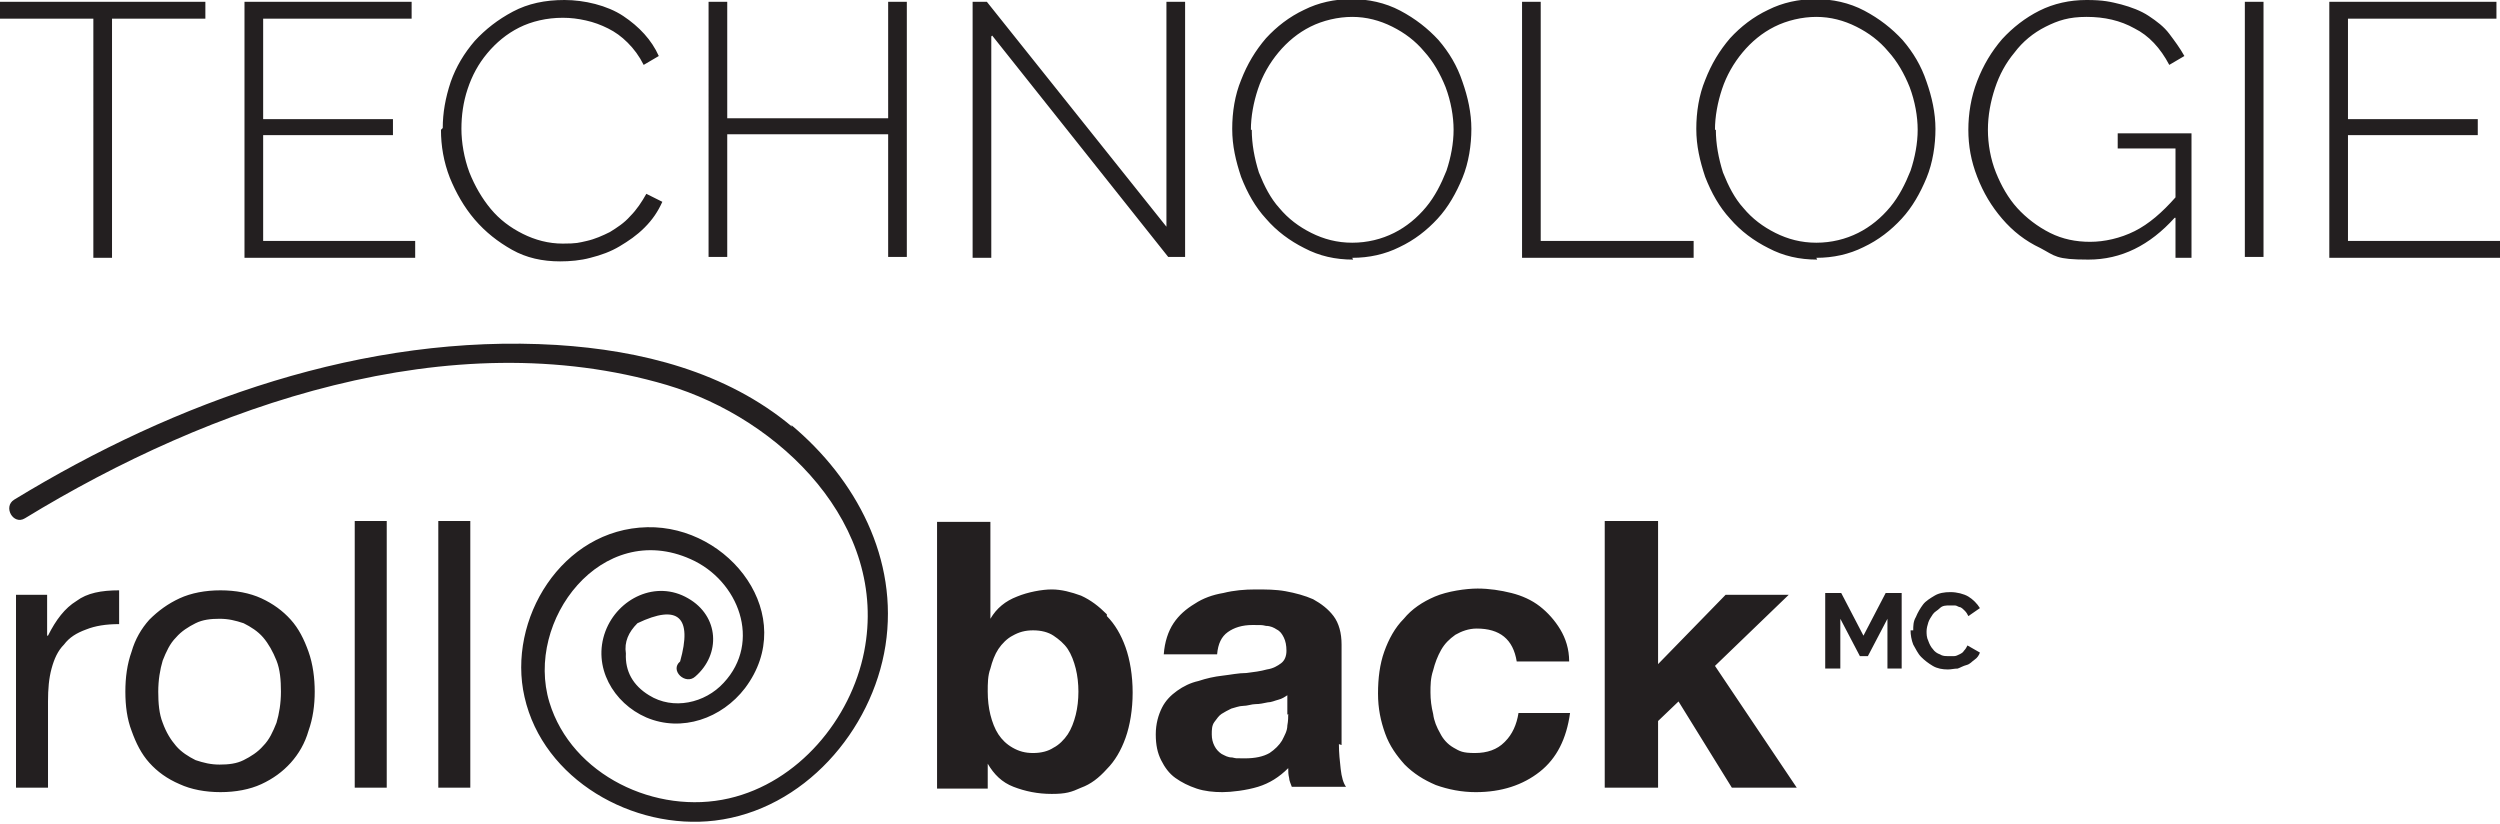 <?xml version="1.0" encoding="UTF-8"?>
<svg id="Calque_1" data-name="Calque 1" xmlns="http://www.w3.org/2000/svg" version="1.1" viewBox="0 0 281.2 92.7">
  <defs>
    <style>
      .cls-1 {
        fill: #231f20;
        stroke-width: 0px;
      }
    </style>
  </defs>
  <g>
    <path class="cls-1" d="M212.3,75.2v-5.6l-2.2,4.2h-.9l-2.2-4.2v5.6h-1.7v-8.5h1.8l2.5,4.8,2.5-4.8h1.8v8.5h-1.7Z"/>
    <path class="cls-1" d="M215.2,70.9c0-.5,0-1,.3-1.5.2-.5.5-1,.8-1.4s.8-.7,1.3-1,1.1-.4,1.8-.4,1.5.2,2,.5,1,.8,1.3,1.3l-1.3.9c-.1-.2-.2-.4-.4-.6-.2-.2-.3-.3-.5-.4-.2,0-.4-.2-.6-.2-.2,0-.4,0-.6,0-.4,0-.8,0-1.1.3s-.6.4-.8.7c-.2.3-.4.6-.5.9-.1.3-.2.7-.2,1s0,.7.2,1.1c.1.3.3.7.5.9.2.3.5.5.8.6.3.2.6.2,1,.2s.4,0,.6,0,.4-.1.6-.2c.2-.1.4-.2.5-.4.2-.2.3-.4.4-.6l1.4.8c-.1.3-.3.6-.6.8s-.5.5-.9.6-.7.3-1,.4c-.4,0-.7.1-1.1.1-.6,0-1.2-.1-1.7-.4s-.9-.6-1.3-1c-.4-.4-.6-.9-.9-1.4-.2-.5-.3-1.1-.3-1.6Z"/>
  </g>
  <path class="cls-1" d="M89.1,48c-7.4-6.2-17-8.6-26.5-9.2-21.6-1.3-42.8,6.3-61,17.4-1.3.8-.1,2.9,1.2,2.1,20.8-12.7,47.8-22.2,72.2-15,12.8,3.8,25,15.8,22.2,30-1.5,7.6-7.4,14.7-15.2,16.5-8.2,1.9-17.7-2.6-20.2-10.8-2.8-9.2,5.9-20.6,15.9-16.1,5.4,2.4,8,9.3,3.7,13.9-2.1,2.3-5.7,3.1-8.4,1.4-1.8-1.1-2.7-2.7-2.6-4.7-.2-1.3.3-2.4,1.3-3.4,4.6-2.2,6.2-.7,4.8,4.3-1.2,1,.6,2.7,1.7,1.7,2.9-2.5,2.7-6.8-.8-8.8-3.6-2.1-7.9,0-9.3,3.7-1.5,4,.9,8.1,4.6,9.7,4,1.7,8.5.1,11.1-3.3,6.1-8.1-1.7-18.3-11-18.1-9.6.2-15.8,10.4-13.8,19.1,2.1,9.3,12.2,15,21.4,13.9,10-1.2,17.7-10.1,19.2-19.7,1.5-9.7-3.3-18.7-10.6-24.8ZM5.3,71.5h0v-4.6H1.8v21.7h3.6v-9.7c0-1.4.1-2.6.4-3.7.3-1.1.7-2,1.4-2.7.6-.8,1.4-1.3,2.5-1.7,1-.4,2.2-.6,3.7-.6v-3.8c-2,0-3.6.3-4.8,1.2-1.3.8-2.3,2.1-3.2,3.9ZM32.7,69.7c-.9-1-2-1.8-3.3-2.4-1.3-.6-2.9-.9-4.6-.9s-3.3.3-4.6.9c-1.3.6-2.4,1.4-3.4,2.4-.9,1-1.6,2.2-2,3.6-.5,1.4-.7,2.9-.7,4.5s.2,3.1.7,4.4c.5,1.4,1.1,2.6,2,3.6.9,1,2,1.8,3.4,2.4,1.3.6,2.9.9,4.6.9s3.3-.3,4.6-.9c1.3-.6,2.4-1.4,3.3-2.4.9-1,1.6-2.2,2-3.6.5-1.4.7-2.9.7-4.4s-.2-3.1-.7-4.5c-.5-1.4-1.1-2.6-2-3.6ZM31.1,81.3c-.4,1-.8,1.9-1.5,2.6-.6.7-1.4,1.2-2.2,1.6-.8.4-1.7.5-2.7.5s-1.8-.2-2.7-.5c-.8-.4-1.6-.9-2.2-1.6-.6-.7-1.1-1.5-1.5-2.6-.4-1-.5-2.2-.5-3.5s.2-2.5.5-3.5c.4-1,.8-1.9,1.5-2.6.6-.7,1.4-1.2,2.2-1.6.8-.4,1.7-.5,2.7-.5s1.8.2,2.7.5c.8.4,1.6.9,2.2,1.6.6.7,1.1,1.6,1.5,2.6.4,1,.5,2.2.5,3.5s-.2,2.5-.5,3.5ZM39.9,88.6h3.6v-30h-3.6v30ZM49.3,88.6h3.6v-30h-3.6v30ZM124.5,69.1c-.9-.9-1.8-1.6-2.9-2.1-1.1-.4-2.2-.7-3.3-.7s-2.7.3-3.9.8c-1.3.5-2.3,1.3-3,2.5h0v-10.9h-6v30h5.7v-2.8h0c.7,1.2,1.6,2.1,2.9,2.6,1.3.5,2.7.8,4.3.8s2.2-.2,3.3-.7c1.1-.4,2-1.1,2.9-2.1.9-.9,1.6-2.1,2.1-3.5.5-1.4.8-3.2.8-5.1s-.3-3.7-.8-5.1c-.5-1.4-1.2-2.6-2.1-3.5ZM121,80.4c-.2.8-.5,1.6-.9,2.2-.4.6-1,1.2-1.6,1.5-.6.4-1.4.6-2.3.6s-1.6-.2-2.3-.6c-.7-.4-1.2-.9-1.6-1.5-.4-.6-.7-1.4-.9-2.2-.2-.8-.3-1.7-.3-2.6s0-1.8.3-2.6c.2-.8.5-1.6.9-2.2.4-.6,1-1.2,1.6-1.5.7-.4,1.4-.6,2.3-.6s1.7.2,2.3.6c.6.4,1.2.9,1.6,1.5.4.6.7,1.4.9,2.2.2.8.3,1.7.3,2.6s-.1,1.8-.3,2.6ZM150.9,83.8v-11.3c0-1.3-.3-2.4-.9-3.2-.6-.8-1.4-1.4-2.3-1.9-.9-.4-2-.7-3.1-.9-1.1-.2-2.2-.2-3.4-.2s-2.4.1-3.6.4c-1.2.2-2.3.6-3.2,1.2-1,.6-1.8,1.3-2.4,2.2-.6.9-1,2.1-1.1,3.5h6c.1-1.2.5-2,1.2-2.5.7-.5,1.6-.8,2.8-.8s1,0,1.5.1c.5,0,.9.2,1.2.4.4.2.6.5.8.9.2.4.3.9.3,1.5,0,.6-.2,1.1-.6,1.4-.4.3-.9.6-1.6.7-.7.2-1.5.3-2.3.4-.9,0-1.8.2-2.7.3-.9.1-1.8.3-2.7.6-.9.2-1.7.6-2.4,1.1-.7.5-1.3,1.1-1.7,1.9-.4.8-.7,1.8-.7,3s.2,2.1.6,2.9c.4.8.9,1.5,1.6,2,.7.5,1.5.9,2.4,1.2.9.3,1.9.4,2.9.4s2.7-.2,4-.6c1.3-.4,2.4-1.1,3.4-2.1,0,.4,0,.7.1,1.1,0,.3.2.7.3,1h6.1c-.3-.4-.5-1.1-.6-2-.1-.9-.2-1.8-.2-2.8ZM144.9,80.3c0,.3,0,.8-.1,1.3,0,.6-.3,1.1-.6,1.7-.3.5-.8,1-1.4,1.4-.7.4-1.6.6-2.8.6s-.9,0-1.4-.1c-.5,0-.8-.2-1.2-.4-.3-.2-.6-.5-.8-.9-.2-.4-.3-.8-.3-1.3s0-1,.3-1.4.5-.7.8-.9c.3-.2.7-.4,1.1-.6.4-.1.9-.3,1.3-.3.5,0,1-.2,1.4-.2.5,0,.9-.1,1.4-.2.4,0,.8-.2,1.2-.3.4-.1.7-.3,1-.5v2.2ZM169.2,83.5c-.8.8-1.9,1.2-3.3,1.2s-1.7-.2-2.4-.6c-.7-.4-1.2-1-1.5-1.6-.4-.7-.7-1.4-.8-2.2-.2-.8-.3-1.6-.3-2.4s0-1.6.3-2.5c.2-.8.5-1.6.9-2.3.4-.7.9-1.2,1.6-1.7.7-.4,1.5-.7,2.4-.7,2.6,0,4.1,1.2,4.5,3.7h5.9c0-1.4-.4-2.6-1-3.6-.6-1-1.4-1.9-2.3-2.6-.9-.7-2-1.2-3.2-1.5-1.2-.3-2.5-.5-3.8-.5s-3.4.3-4.8.9c-1.4.6-2.6,1.4-3.5,2.5-1,1-1.7,2.3-2.2,3.7-.5,1.4-.7,3-.7,4.7s.3,3.1.8,4.5c.5,1.4,1.3,2.5,2.2,3.5,1,1,2.1,1.7,3.5,2.3,1.4.5,2.9.8,4.5.8,2.9,0,5.3-.8,7.2-2.3,1.9-1.5,3-3.7,3.4-6.6h-5.8c-.2,1.3-.7,2.4-1.5,3.2ZM192.9,74.9l8.3-8h-7.1l-7.6,7.8v-16.1h-6v30h6v-7.5l2.3-2.2,6,9.7h7.3l-9.2-13.7Z"/>
  <path class="cls-1" d="M23.1,2.1h-10.5v26.9h-2.1V2.1H0V.2h23.1v1.9ZM46.7,27.1v1.9h-19.2V.2h18.8v1.9h-16.7v11.3h14.6v1.8h-14.6v11.9h17.1ZM49.8,14.4c0-1.7.3-3.4.9-5.2.6-1.7,1.5-3.2,2.7-4.6,1.2-1.3,2.6-2.4,4.3-3.3,1.7-.9,3.6-1.3,5.8-1.3s4.8.6,6.6,1.8c1.8,1.2,3.2,2.7,4,4.5l-1.7,1c-.5-1-1.1-1.8-1.8-2.5-.7-.7-1.4-1.2-2.2-1.6-.8-.4-1.6-.7-2.5-.9-.9-.2-1.7-.3-2.6-.3-1.8,0-3.5.4-4.9,1.1-1.4.7-2.6,1.7-3.6,2.9-1,1.2-1.7,2.5-2.2,4-.5,1.5-.7,3-.7,4.5s.3,3.3.9,4.9c.6,1.5,1.4,2.9,2.4,4.1,1,1.2,2.2,2.1,3.6,2.8,1.4.7,2.9,1.1,4.5,1.1s1.8-.1,2.7-.3c.9-.2,1.8-.6,2.6-1,.8-.5,1.6-1,2.3-1.8.7-.7,1.3-1.6,1.8-2.5l1.8.9c-.5,1.1-1.1,2-2,2.9s-1.8,1.5-2.8,2.1c-1,.6-2.1,1-3.3,1.3-1.1.3-2.3.4-3.4.4-2,0-3.8-.4-5.4-1.3-1.6-.9-3-2-4.2-3.4-1.2-1.4-2.1-3-2.8-4.7-.7-1.8-1-3.6-1-5.4ZM102,.2v28.7h-2.1v-13.8h-18.1v13.8h-2.1V.2h2.1v13.1h18.1V.2h2.1ZM111.5,4.1v24.9h-2.1V.2h1.6l20.2,25.3V.2h2.1v28.7h-1.9l-19.8-24.9ZM152.2,29.2c-2,0-3.8-.4-5.5-1.3-1.6-.8-3.1-1.9-4.3-3.3-1.2-1.3-2.1-2.9-2.8-4.7-.6-1.8-1-3.5-1-5.4s.3-3.8,1-5.5c.7-1.8,1.6-3.3,2.8-4.7,1.2-1.3,2.6-2.4,4.3-3.2,1.6-.8,3.4-1.2,5.3-1.2s3.8.4,5.5,1.3c1.7.9,3.1,2,4.3,3.3,1.2,1.4,2.1,2.9,2.7,4.7.6,1.7,1,3.5,1,5.3s-.3,3.8-1,5.5-1.6,3.3-2.8,4.6c-1.2,1.3-2.6,2.4-4.3,3.2-1.6.8-3.4,1.2-5.3,1.2ZM140.8,14.6c0,1.6.3,3.2.8,4.8.6,1.5,1.3,2.9,2.3,4,1,1.2,2.2,2.1,3.6,2.8,1.4.7,2.9,1.1,4.6,1.1s3.3-.4,4.7-1.1c1.4-.7,2.6-1.7,3.6-2.9,1-1.2,1.7-2.6,2.3-4.1.5-1.5.8-3.1.8-4.6s-.3-3.2-.9-4.8c-.6-1.5-1.4-2.9-2.4-4-1-1.2-2.2-2.1-3.6-2.8-1.4-.7-2.9-1.1-4.5-1.1s-3.3.4-4.7,1.1c-1.4.7-2.6,1.7-3.6,2.9-1,1.2-1.8,2.6-2.3,4.1-.5,1.5-.8,3.1-.8,4.6ZM171.2,29V.2h2.1v26.9h17.2v1.9h-19.2ZM204.4,29.2c-2,0-3.8-.4-5.5-1.3-1.6-.8-3.1-1.9-4.3-3.3-1.2-1.3-2.1-2.9-2.8-4.7-.6-1.8-1-3.5-1-5.4s.3-3.8,1-5.5c.7-1.8,1.6-3.3,2.8-4.7,1.2-1.3,2.6-2.4,4.3-3.2,1.6-.8,3.4-1.2,5.3-1.2s3.8.4,5.5,1.3c1.7.9,3.1,2,4.3,3.3,1.2,1.4,2.1,2.9,2.7,4.7.6,1.7,1,3.5,1,5.3s-.3,3.8-1,5.5-1.6,3.3-2.8,4.6c-1.2,1.3-2.6,2.4-4.3,3.2-1.6.8-3.4,1.2-5.3,1.2ZM193,14.6c0,1.6.3,3.2.8,4.8.6,1.5,1.3,2.9,2.3,4,1,1.2,2.2,2.1,3.6,2.8,1.4.7,2.9,1.1,4.6,1.1s3.3-.4,4.7-1.1,2.6-1.7,3.6-2.9c1-1.2,1.7-2.6,2.3-4.1.5-1.5.8-3.1.8-4.6s-.3-3.2-.9-4.8c-.6-1.5-1.4-2.9-2.4-4-1-1.2-2.2-2.1-3.6-2.8-1.4-.7-2.9-1.1-4.5-1.1s-3.3.4-4.7,1.1c-1.4.7-2.6,1.7-3.6,2.9-1,1.2-1.8,2.6-2.3,4.1-.5,1.5-.8,3.1-.8,4.6ZM244.6,24.5c-2.8,3.1-6,4.7-9.7,4.7s-3.7-.4-5.4-1.3c-1.7-.8-3.1-1.9-4.3-3.3-1.2-1.4-2.1-2.9-2.8-4.7-.7-1.8-1-3.5-1-5.3s.3-3.7,1-5.5c.7-1.8,1.6-3.3,2.8-4.7,1.2-1.3,2.6-2.4,4.2-3.2,1.6-.8,3.4-1.2,5.3-1.2s2.7.2,3.9.5c1.1.3,2.2.7,3.1,1.3.9.6,1.7,1.2,2.3,2s1.2,1.6,1.7,2.5l-1.7,1c-1-1.9-2.3-3.3-3.9-4.1-1.6-.9-3.4-1.3-5.4-1.3s-3.2.4-4.6,1.1-2.6,1.7-3.5,2.9c-1,1.2-1.7,2.5-2.2,4-.5,1.5-.8,3.1-.8,4.7s.3,3.3.9,4.8c.6,1.5,1.4,2.9,2.4,4s2.3,2.1,3.7,2.8c1.4.7,2.9,1,4.5,1s3.4-.4,5-1.2,3.1-2.1,4.6-3.8v-5.5h-6.5v-1.7h8.3v14h-1.8v-4.5ZM252.5,29V.2h2.1v28.7h-2.1ZM281.2,27.1v1.9h-19.2V.2h18.8v1.9h-16.7v11.3h14.6v1.8h-14.6v11.9h17.1Z"/>
</svg>